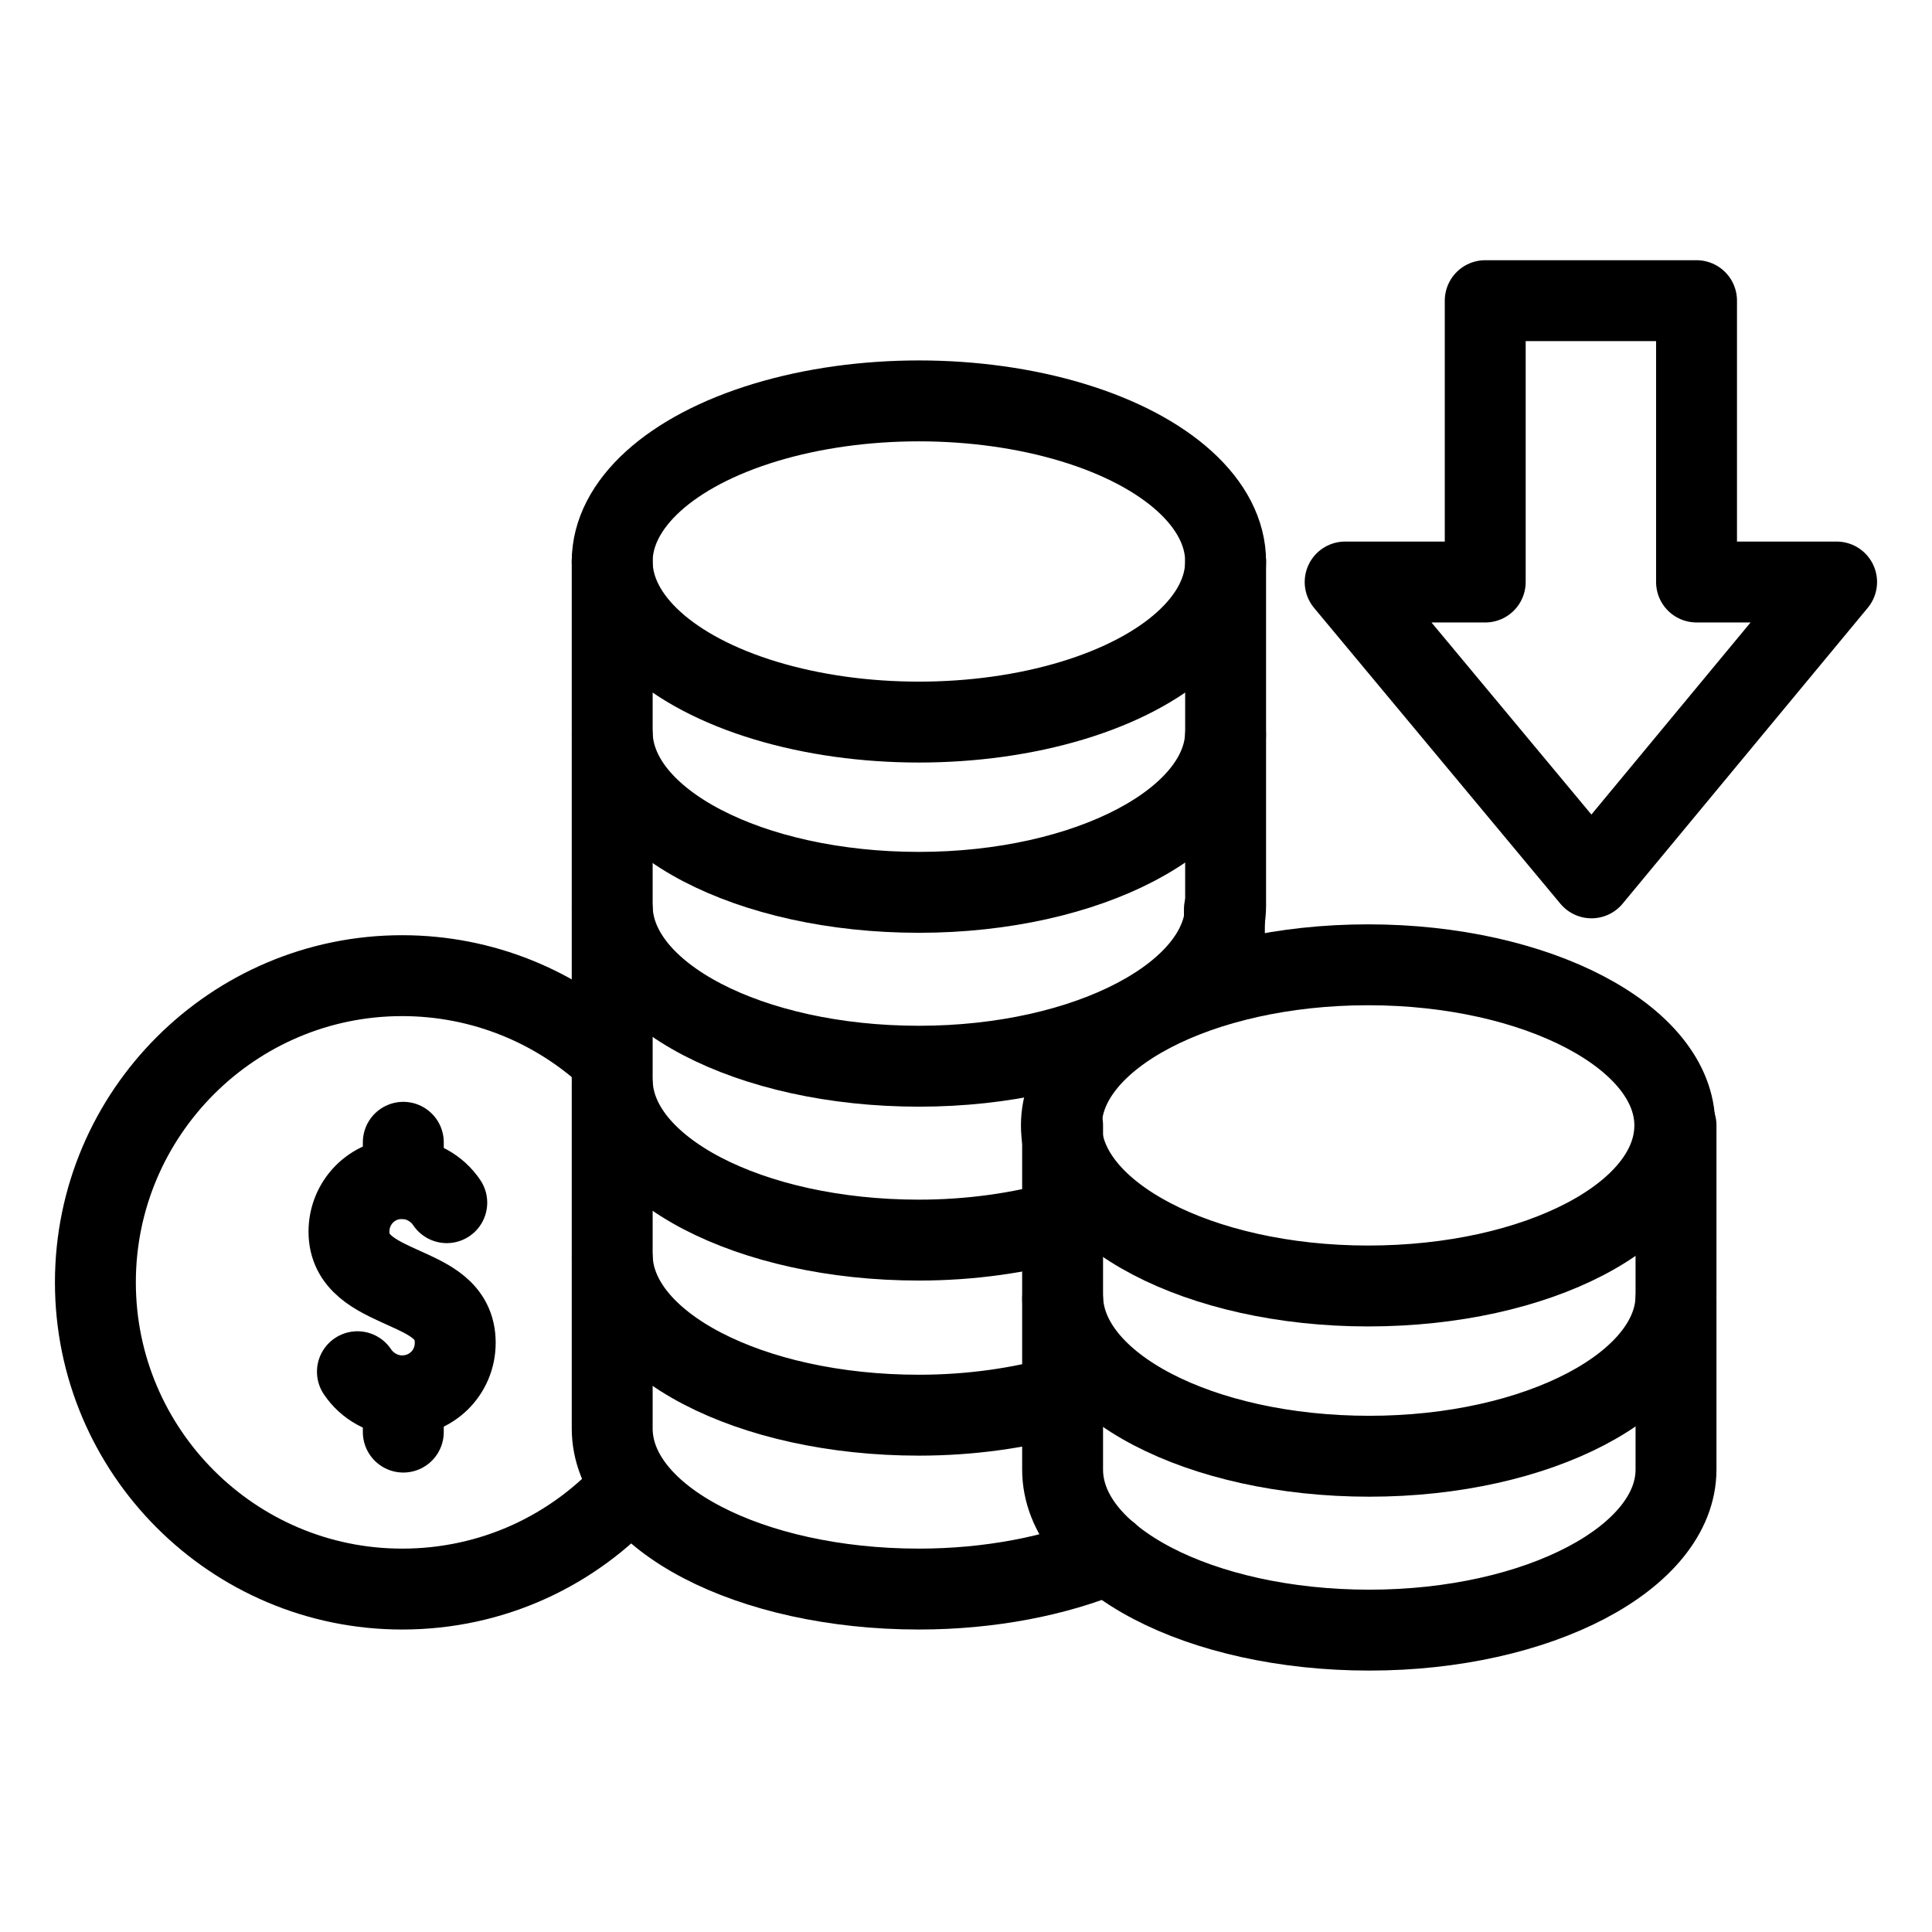 <?xml version="1.0" encoding="UTF-8"?>
<svg id="Layer_1" data-name="Layer 1" xmlns="http://www.w3.org/2000/svg" viewBox="0 0 16 16">
  <defs>
    <style>
      .cls-1 {
        fill: none;
        stroke: #000;
        stroke-linecap: round;
        stroke-linejoin: round;
        stroke-width: .67px;
      }
    </style>
  </defs>
  <ellipse class="cls-1" cx="7.61" cy="4.65" rx="2.54" ry="1.33"/>
  <path class="cls-1" d="M5.07,4.65v1.41c0,.74,1.14,1.33,2.54,1.33s2.54-.6,2.54-1.33v-1.41"/>
  <path class="cls-1" d="M5.07,6.09v1.41c0,.74,1.14,1.33,2.54,1.33s2.54-.6,2.54-1.33v-1.41"/>
  <line class="cls-1" x1="10.14" y1="8.14" x2="10.14" y2="7.53"/>
  <path class="cls-1" d="M5.07,7.53v1.41c0,.74,1.14,1.33,2.54,1.33.43,0,.84-.06,1.19-.16"/>
  <path class="cls-1" d="M5.07,8.98v1.41c0,.74,1.14,1.33,2.54,1.33.43,0,.84-.06,1.19-.16"/>
  <path class="cls-1" d="M5.07,10.42v1.41c0,.74,1.14,1.33,2.54,1.33.59,0,1.14-.11,1.57-.29"/>
  <path class="cls-1" d="M13.87,9.32c0,.74-1.14,1.33-2.54,1.33s-2.54-.6-2.54-1.33,1.14-1.33,2.54-1.33,2.54.6,2.54,1.33Z"/>
  <path class="cls-1" d="M8.8,9.32v1.41c0,.74,1.14,1.33,2.54,1.33s2.54-.6,2.54-1.33v-1.41"/>
  <path class="cls-1" d="M8.8,10.76v1.41c0,.74,1.14,1.33,2.54,1.33s2.54-.6,2.54-1.33v-1.41"/>
  <path class="cls-1" d="M5.22,12.32c-.47.52-1.14.84-1.89.84-1.4,0-2.54-1.14-2.54-2.54s1.14-2.54,2.54-2.54c.67,0,1.28.26,1.73.68"/>
  <g>
    <line class="cls-1" x1="3.34" y1="11.56" x2="3.34" y2="11.86"/>
    <path class="cls-1" d="M3.7,9.96c-.08-.12-.22-.2-.37-.2-.25,0-.44.2-.44.44,0,.26.22.36.44.46s.44.19.44.46c0,.25-.2.44-.44.44-.15,0-.29-.08-.37-.2"/>
    <line class="cls-1" x1="3.34" y1="9.76" x2="3.34" y2="9.46"/>
  </g>
  <polyline class="cls-1" points="13.18 7.27 15.21 4.82 14.05 4.82 14.05 2.49 12.3 2.49 12.3 4.82 11.14 4.82 13.18 7.27"/>
</svg>